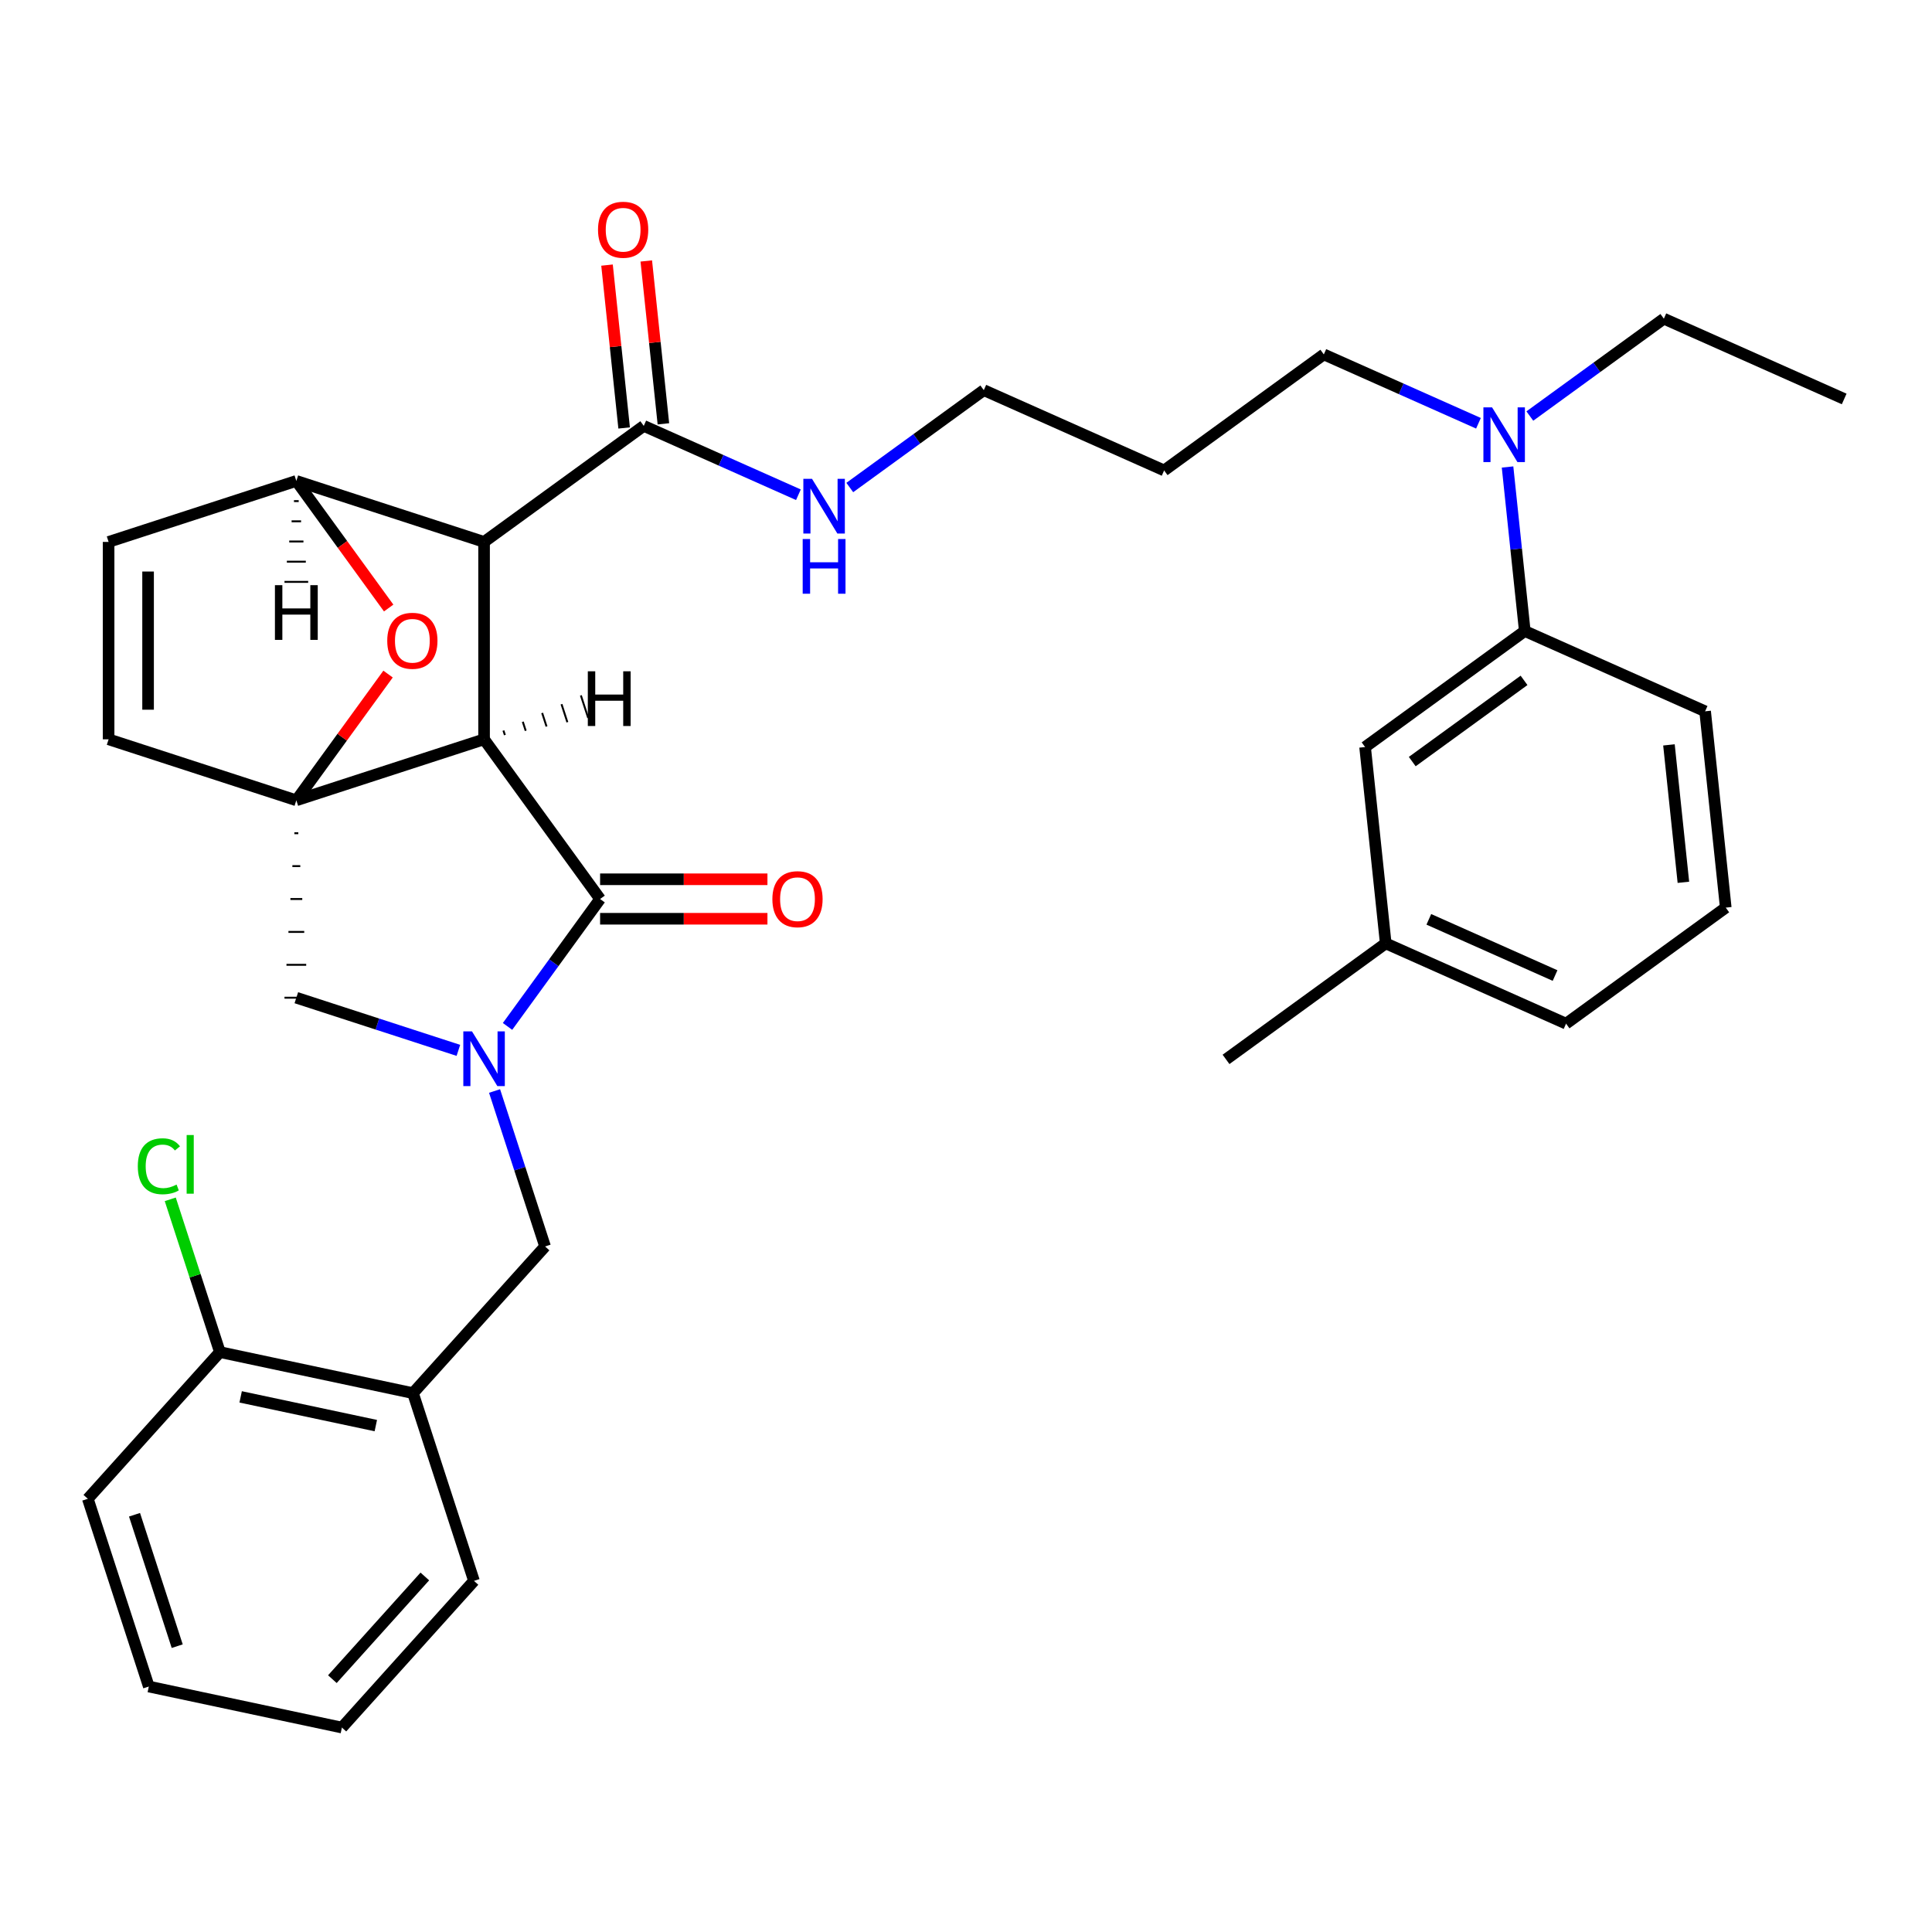 <?xml version='1.0' encoding='iso-8859-1'?>
<svg version='1.1' baseProfile='full'
              xmlns='http://www.w3.org/2000/svg'
                      xmlns:rdkit='http://www.rdkit.org/xml'
                      xmlns:xlink='http://www.w3.org/1999/xlink'
                  xml:space='preserve'
width='1000px' height='1000px' viewBox='0 0 1000 1000'>
<!-- END OF HEADER -->
<rect style='opacity:1.0;fill:#FFFFFF;stroke:none' width='1000' height='1000' x='0' y='0'> </rect>
<path class='bond-0' d='M 250.554,382.67 L 153.383,414.243' style='fill:none;fill-rule:evenodd;stroke:#000000;stroke-width:6px;stroke-linecap:butt;stroke-linejoin:miter;stroke-opacity:1' />
<path class='bond-1' d='M 250.554,382.67 L 250.554,280.498' style='fill:none;fill-rule:evenodd;stroke:#000000;stroke-width:6px;stroke-linecap:butt;stroke-linejoin:miter;stroke-opacity:1' />
<path class='bond-34' d='M 250.554,382.67 L 310.609,465.329' style='fill:none;fill-rule:evenodd;stroke:#000000;stroke-width:6px;stroke-linecap:butt;stroke-linejoin:miter;stroke-opacity:1' />
<path class='bond-39' d='M 261.333,380.457 L 260.575,378.125' style='fill:none;fill-rule:evenodd;stroke:#000000;stroke-width:1.0px;stroke-linecap:butt;stroke-linejoin:miter;stroke-opacity:1' />
<path class='bond-39' d='M 272.111,378.244 L 270.596,373.58' style='fill:none;fill-rule:evenodd;stroke:#000000;stroke-width:1.0px;stroke-linecap:butt;stroke-linejoin:miter;stroke-opacity:1' />
<path class='bond-39' d='M 282.89,376.031 L 280.616,369.035' style='fill:none;fill-rule:evenodd;stroke:#000000;stroke-width:1.0px;stroke-linecap:butt;stroke-linejoin:miter;stroke-opacity:1' />
<path class='bond-39' d='M 293.668,373.818 L 290.637,364.489' style='fill:none;fill-rule:evenodd;stroke:#000000;stroke-width:1.0px;stroke-linecap:butt;stroke-linejoin:miter;stroke-opacity:1' />
<path class='bond-39' d='M 304.447,371.605 L 300.658,359.944' style='fill:none;fill-rule:evenodd;stroke:#000000;stroke-width:1.0px;stroke-linecap:butt;stroke-linejoin:miter;stroke-opacity:1' />
<path class='bond-4' d='M 255.985,564.702 L 269.056,604.931' style='fill:none;fill-rule:evenodd;stroke:#0000FF;stroke-width:6px;stroke-linecap:butt;stroke-linejoin:miter;stroke-opacity:1' />
<path class='bond-4' d='M 269.056,604.931 L 282.127,645.159' style='fill:none;fill-rule:evenodd;stroke:#000000;stroke-width:6px;stroke-linecap:butt;stroke-linejoin:miter;stroke-opacity:1' />
<path class='bond-28' d='M 237.26,543.668 L 195.321,530.042' style='fill:none;fill-rule:evenodd;stroke:#0000FF;stroke-width:6px;stroke-linecap:butt;stroke-linejoin:miter;stroke-opacity:1' />
<path class='bond-28' d='M 195.321,530.042 L 153.383,516.415' style='fill:none;fill-rule:evenodd;stroke:#000000;stroke-width:6px;stroke-linecap:butt;stroke-linejoin:miter;stroke-opacity:1' />
<path class='bond-33' d='M 262.698,531.274 L 286.653,498.301' style='fill:none;fill-rule:evenodd;stroke:#0000FF;stroke-width:6px;stroke-linecap:butt;stroke-linejoin:miter;stroke-opacity:1' />
<path class='bond-33' d='M 286.653,498.301 L 310.609,465.329' style='fill:none;fill-rule:evenodd;stroke:#000000;stroke-width:6px;stroke-linecap:butt;stroke-linejoin:miter;stroke-opacity:1' />
<path class='bond-35' d='M 153.383,414.243 L 177.12,381.57' style='fill:none;fill-rule:evenodd;stroke:#000000;stroke-width:6px;stroke-linecap:butt;stroke-linejoin:miter;stroke-opacity:1' />
<path class='bond-35' d='M 177.12,381.57 L 200.858,348.898' style='fill:none;fill-rule:evenodd;stroke:#FF0000;stroke-width:6px;stroke-linecap:butt;stroke-linejoin:miter;stroke-opacity:1' />
<path class='bond-36' d='M 152.361,431.271 L 154.404,431.271' style='fill:none;fill-rule:evenodd;stroke:#000000;stroke-width:1.0px;stroke-linecap:butt;stroke-linejoin:miter;stroke-opacity:1' />
<path class='bond-36' d='M 151.339,448.3 L 155.426,448.3' style='fill:none;fill-rule:evenodd;stroke:#000000;stroke-width:1.0px;stroke-linecap:butt;stroke-linejoin:miter;stroke-opacity:1' />
<path class='bond-36' d='M 150.317,465.329 L 156.448,465.329' style='fill:none;fill-rule:evenodd;stroke:#000000;stroke-width:1.0px;stroke-linecap:butt;stroke-linejoin:miter;stroke-opacity:1' />
<path class='bond-36' d='M 149.296,482.358 L 157.469,482.358' style='fill:none;fill-rule:evenodd;stroke:#000000;stroke-width:1.0px;stroke-linecap:butt;stroke-linejoin:miter;stroke-opacity:1' />
<path class='bond-36' d='M 148.274,499.386 L 158.491,499.386' style='fill:none;fill-rule:evenodd;stroke:#000000;stroke-width:1.0px;stroke-linecap:butt;stroke-linejoin:miter;stroke-opacity:1' />
<path class='bond-36' d='M 147.252,516.415 L 159.513,516.415' style='fill:none;fill-rule:evenodd;stroke:#000000;stroke-width:1.0px;stroke-linecap:butt;stroke-linejoin:miter;stroke-opacity:1' />
<path class='bond-37' d='M 153.383,414.243 L 56.211,382.67' style='fill:none;fill-rule:evenodd;stroke:#000000;stroke-width:6px;stroke-linecap:butt;stroke-linejoin:miter;stroke-opacity:1' />
<path class='bond-2' d='M 250.554,280.498 L 153.383,248.925' style='fill:none;fill-rule:evenodd;stroke:#000000;stroke-width:6px;stroke-linecap:butt;stroke-linejoin:miter;stroke-opacity:1' />
<path class='bond-3' d='M 250.554,280.498 L 333.213,220.442' style='fill:none;fill-rule:evenodd;stroke:#000000;stroke-width:6px;stroke-linecap:butt;stroke-linejoin:miter;stroke-opacity:1' />
<path class='bond-5' d='M 153.383,248.925 L 56.211,280.498' style='fill:none;fill-rule:evenodd;stroke:#000000;stroke-width:6px;stroke-linecap:butt;stroke-linejoin:miter;stroke-opacity:1' />
<path class='bond-29' d='M 153.383,248.925 L 177.28,281.817' style='fill:none;fill-rule:evenodd;stroke:#000000;stroke-width:6px;stroke-linecap:butt;stroke-linejoin:miter;stroke-opacity:1' />
<path class='bond-29' d='M 177.28,281.817 L 201.178,314.71' style='fill:none;fill-rule:evenodd;stroke:#FF0000;stroke-width:6px;stroke-linecap:butt;stroke-linejoin:miter;stroke-opacity:1' />
<path class='bond-40' d='M 152.156,259.375 L 154.609,259.375' style='fill:none;fill-rule:evenodd;stroke:#000000;stroke-width:1.0px;stroke-linecap:butt;stroke-linejoin:miter;stroke-opacity:1' />
<path class='bond-40' d='M 150.93,269.826 L 155.835,269.826' style='fill:none;fill-rule:evenodd;stroke:#000000;stroke-width:1.0px;stroke-linecap:butt;stroke-linejoin:miter;stroke-opacity:1' />
<path class='bond-40' d='M 149.704,280.276 L 157.061,280.276' style='fill:none;fill-rule:evenodd;stroke:#000000;stroke-width:1.0px;stroke-linecap:butt;stroke-linejoin:miter;stroke-opacity:1' />
<path class='bond-40' d='M 148.478,290.726 L 158.287,290.726' style='fill:none;fill-rule:evenodd;stroke:#000000;stroke-width:1.0px;stroke-linecap:butt;stroke-linejoin:miter;stroke-opacity:1' />
<path class='bond-40' d='M 147.252,301.177 L 159.513,301.177' style='fill:none;fill-rule:evenodd;stroke:#000000;stroke-width:1.0px;stroke-linecap:butt;stroke-linejoin:miter;stroke-opacity:1' />
<path class='bond-30' d='M 56.211,382.67 L 56.211,280.498' style='fill:none;fill-rule:evenodd;stroke:#000000;stroke-width:6px;stroke-linecap:butt;stroke-linejoin:miter;stroke-opacity:1' />
<path class='bond-30' d='M 76.645,367.344 L 76.645,295.824' style='fill:none;fill-rule:evenodd;stroke:#000000;stroke-width:6px;stroke-linecap:butt;stroke-linejoin:miter;stroke-opacity:1' />
<path class='bond-10' d='M 343.374,219.374 L 338.944,177.225' style='fill:none;fill-rule:evenodd;stroke:#000000;stroke-width:6px;stroke-linecap:butt;stroke-linejoin:miter;stroke-opacity:1' />
<path class='bond-10' d='M 338.944,177.225 L 334.514,135.076' style='fill:none;fill-rule:evenodd;stroke:#FF0000;stroke-width:6px;stroke-linecap:butt;stroke-linejoin:miter;stroke-opacity:1' />
<path class='bond-10' d='M 323.052,221.51 L 318.622,179.361' style='fill:none;fill-rule:evenodd;stroke:#000000;stroke-width:6px;stroke-linecap:butt;stroke-linejoin:miter;stroke-opacity:1' />
<path class='bond-10' d='M 318.622,179.361 L 314.192,137.212' style='fill:none;fill-rule:evenodd;stroke:#FF0000;stroke-width:6px;stroke-linecap:butt;stroke-linejoin:miter;stroke-opacity:1' />
<path class='bond-12' d='M 333.213,220.442 L 373.235,238.262' style='fill:none;fill-rule:evenodd;stroke:#000000;stroke-width:6px;stroke-linecap:butt;stroke-linejoin:miter;stroke-opacity:1' />
<path class='bond-12' d='M 373.235,238.262 L 413.258,256.081' style='fill:none;fill-rule:evenodd;stroke:#0000FF;stroke-width:6px;stroke-linecap:butt;stroke-linejoin:miter;stroke-opacity:1' />
<path class='bond-6' d='M 282.127,645.159 L 213.76,721.088' style='fill:none;fill-rule:evenodd;stroke:#000000;stroke-width:6px;stroke-linecap:butt;stroke-linejoin:miter;stroke-opacity:1' />
<path class='bond-9' d='M 213.76,721.088 L 113.821,699.845' style='fill:none;fill-rule:evenodd;stroke:#000000;stroke-width:6px;stroke-linecap:butt;stroke-linejoin:miter;stroke-opacity:1' />
<path class='bond-9' d='M 194.521,737.889 L 124.563,723.019' style='fill:none;fill-rule:evenodd;stroke:#000000;stroke-width:6px;stroke-linecap:butt;stroke-linejoin:miter;stroke-opacity:1' />
<path class='bond-16' d='M 213.76,721.088 L 245.333,818.259' style='fill:none;fill-rule:evenodd;stroke:#000000;stroke-width:6px;stroke-linecap:butt;stroke-linejoin:miter;stroke-opacity:1' />
<path class='bond-7' d='M 789.227,326.616 L 784.766,284.167' style='fill:none;fill-rule:evenodd;stroke:#000000;stroke-width:6px;stroke-linecap:butt;stroke-linejoin:miter;stroke-opacity:1' />
<path class='bond-7' d='M 784.766,284.167 L 780.304,241.718' style='fill:none;fill-rule:evenodd;stroke:#0000FF;stroke-width:6px;stroke-linecap:butt;stroke-linejoin:miter;stroke-opacity:1' />
<path class='bond-11' d='M 789.227,326.616 L 706.569,386.671' style='fill:none;fill-rule:evenodd;stroke:#000000;stroke-width:6px;stroke-linecap:butt;stroke-linejoin:miter;stroke-opacity:1' />
<path class='bond-11' d='M 788.84,352.156 L 730.978,394.195' style='fill:none;fill-rule:evenodd;stroke:#000000;stroke-width:6px;stroke-linecap:butt;stroke-linejoin:miter;stroke-opacity:1' />
<path class='bond-18' d='M 789.227,326.616 L 882.566,368.173' style='fill:none;fill-rule:evenodd;stroke:#000000;stroke-width:6px;stroke-linecap:butt;stroke-linejoin:miter;stroke-opacity:1' />
<path class='bond-38' d='M 397.227,455.112 L 353.918,455.112' style='fill:none;fill-rule:evenodd;stroke:#FF0000;stroke-width:6px;stroke-linecap:butt;stroke-linejoin:miter;stroke-opacity:1' />
<path class='bond-38' d='M 353.918,455.112 L 310.609,455.112' style='fill:none;fill-rule:evenodd;stroke:#000000;stroke-width:6px;stroke-linecap:butt;stroke-linejoin:miter;stroke-opacity:1' />
<path class='bond-38' d='M 397.227,475.546 L 353.918,475.546' style='fill:none;fill-rule:evenodd;stroke:#FF0000;stroke-width:6px;stroke-linecap:butt;stroke-linejoin:miter;stroke-opacity:1' />
<path class='bond-38' d='M 353.918,475.546 L 310.609,475.546' style='fill:none;fill-rule:evenodd;stroke:#000000;stroke-width:6px;stroke-linecap:butt;stroke-linejoin:miter;stroke-opacity:1' />
<path class='bond-8' d='M 765.253,219.084 L 725.231,201.265' style='fill:none;fill-rule:evenodd;stroke:#0000FF;stroke-width:6px;stroke-linecap:butt;stroke-linejoin:miter;stroke-opacity:1' />
<path class='bond-8' d='M 725.231,201.265 L 685.209,183.446' style='fill:none;fill-rule:evenodd;stroke:#000000;stroke-width:6px;stroke-linecap:butt;stroke-linejoin:miter;stroke-opacity:1' />
<path class='bond-20' d='M 791.842,215.345 L 826.524,190.146' style='fill:none;fill-rule:evenodd;stroke:#0000FF;stroke-width:6px;stroke-linecap:butt;stroke-linejoin:miter;stroke-opacity:1' />
<path class='bond-20' d='M 826.524,190.146 L 861.207,164.948' style='fill:none;fill-rule:evenodd;stroke:#000000;stroke-width:6px;stroke-linecap:butt;stroke-linejoin:miter;stroke-opacity:1' />
<path class='bond-13' d='M 113.821,699.845 L 100.974,660.307' style='fill:none;fill-rule:evenodd;stroke:#000000;stroke-width:6px;stroke-linecap:butt;stroke-linejoin:miter;stroke-opacity:1' />
<path class='bond-13' d='M 100.974,660.307 L 88.127,620.768' style='fill:none;fill-rule:evenodd;stroke:#00CC00;stroke-width:6px;stroke-linecap:butt;stroke-linejoin:miter;stroke-opacity:1' />
<path class='bond-22' d='M 113.821,699.845 L 45.455,775.774' style='fill:none;fill-rule:evenodd;stroke:#000000;stroke-width:6px;stroke-linecap:butt;stroke-linejoin:miter;stroke-opacity:1' />
<path class='bond-14' d='M 706.569,386.671 L 717.248,488.283' style='fill:none;fill-rule:evenodd;stroke:#000000;stroke-width:6px;stroke-linecap:butt;stroke-linejoin:miter;stroke-opacity:1' />
<path class='bond-21' d='M 439.846,252.341 L 474.529,227.143' style='fill:none;fill-rule:evenodd;stroke:#0000FF;stroke-width:6px;stroke-linecap:butt;stroke-linejoin:miter;stroke-opacity:1' />
<path class='bond-21' d='M 474.529,227.143 L 509.211,201.944' style='fill:none;fill-rule:evenodd;stroke:#000000;stroke-width:6px;stroke-linecap:butt;stroke-linejoin:miter;stroke-opacity:1' />
<path class='bond-24' d='M 717.248,488.283 L 634.589,548.339' style='fill:none;fill-rule:evenodd;stroke:#000000;stroke-width:6px;stroke-linecap:butt;stroke-linejoin:miter;stroke-opacity:1' />
<path class='bond-32' d='M 717.248,488.283 L 810.587,529.841' style='fill:none;fill-rule:evenodd;stroke:#000000;stroke-width:6px;stroke-linecap:butt;stroke-linejoin:miter;stroke-opacity:1' />
<path class='bond-32' d='M 739.561,475.849 L 804.898,504.939' style='fill:none;fill-rule:evenodd;stroke:#000000;stroke-width:6px;stroke-linecap:butt;stroke-linejoin:miter;stroke-opacity:1' />
<path class='bond-15' d='M 602.55,243.502 L 509.211,201.944' style='fill:none;fill-rule:evenodd;stroke:#000000;stroke-width:6px;stroke-linecap:butt;stroke-linejoin:miter;stroke-opacity:1' />
<path class='bond-17' d='M 602.55,243.502 L 685.209,183.446' style='fill:none;fill-rule:evenodd;stroke:#000000;stroke-width:6px;stroke-linecap:butt;stroke-linejoin:miter;stroke-opacity:1' />
<path class='bond-26' d='M 245.333,818.259 L 176.967,894.188' style='fill:none;fill-rule:evenodd;stroke:#000000;stroke-width:6px;stroke-linecap:butt;stroke-linejoin:miter;stroke-opacity:1' />
<path class='bond-26' d='M 219.893,815.975 L 172.036,869.126' style='fill:none;fill-rule:evenodd;stroke:#000000;stroke-width:6px;stroke-linecap:butt;stroke-linejoin:miter;stroke-opacity:1' />
<path class='bond-19' d='M 882.566,368.173 L 893.246,469.785' style='fill:none;fill-rule:evenodd;stroke:#000000;stroke-width:6px;stroke-linecap:butt;stroke-linejoin:miter;stroke-opacity:1' />
<path class='bond-19' d='M 863.846,385.551 L 871.322,456.679' style='fill:none;fill-rule:evenodd;stroke:#000000;stroke-width:6px;stroke-linecap:butt;stroke-linejoin:miter;stroke-opacity:1' />
<path class='bond-23' d='M 893.246,469.785 L 810.587,529.841' style='fill:none;fill-rule:evenodd;stroke:#000000;stroke-width:6px;stroke-linecap:butt;stroke-linejoin:miter;stroke-opacity:1' />
<path class='bond-25' d='M 861.207,164.948 L 954.545,206.505' style='fill:none;fill-rule:evenodd;stroke:#000000;stroke-width:6px;stroke-linecap:butt;stroke-linejoin:miter;stroke-opacity:1' />
<path class='bond-31' d='M 45.455,775.774 L 77.028,872.945' style='fill:none;fill-rule:evenodd;stroke:#000000;stroke-width:6px;stroke-linecap:butt;stroke-linejoin:miter;stroke-opacity:1' />
<path class='bond-31' d='M 69.625,784.035 L 91.726,852.055' style='fill:none;fill-rule:evenodd;stroke:#000000;stroke-width:6px;stroke-linecap:butt;stroke-linejoin:miter;stroke-opacity:1' />
<path class='bond-27' d='M 176.967,894.188 L 77.028,872.945' style='fill:none;fill-rule:evenodd;stroke:#000000;stroke-width:6px;stroke-linecap:butt;stroke-linejoin:miter;stroke-opacity:1' />
<path  class='atom-1' d='M 244.294 533.828
L 253.574 548.828
Q 254.494 550.308, 255.974 552.988
Q 257.454 555.668, 257.534 555.828
L 257.534 533.828
L 261.294 533.828
L 261.294 562.148
L 257.414 562.148
L 247.454 545.748
Q 246.294 543.828, 245.054 541.628
Q 243.854 539.428, 243.494 538.748
L 243.494 562.148
L 239.814 562.148
L 239.814 533.828
L 244.294 533.828
' fill='#0000FF'/>
<path  class='atom-5' d='M 200.438 331.664
Q 200.438 324.864, 203.798 321.064
Q 207.158 317.264, 213.438 317.264
Q 219.718 317.264, 223.078 321.064
Q 226.438 324.864, 226.438 331.664
Q 226.438 338.544, 223.038 342.464
Q 219.638 346.344, 213.438 346.344
Q 207.198 346.344, 203.798 342.464
Q 200.438 338.584, 200.438 331.664
M 213.438 343.144
Q 217.758 343.144, 220.078 340.264
Q 222.438 337.344, 222.438 331.664
Q 222.438 326.104, 220.078 323.304
Q 217.758 320.464, 213.438 320.464
Q 209.118 320.464, 206.758 323.264
Q 204.438 326.064, 204.438 331.664
Q 204.438 337.384, 206.758 340.264
Q 209.118 343.144, 213.438 343.144
' fill='#FF0000'/>
<path  class='atom-13' d='M 399.781 465.409
Q 399.781 458.609, 403.141 454.809
Q 406.501 451.009, 412.781 451.009
Q 419.061 451.009, 422.421 454.809
Q 425.781 458.609, 425.781 465.409
Q 425.781 472.289, 422.381 476.209
Q 418.981 480.089, 412.781 480.089
Q 406.541 480.089, 403.141 476.209
Q 399.781 472.329, 399.781 465.409
M 412.781 476.889
Q 417.101 476.889, 419.421 474.009
Q 421.781 471.089, 421.781 465.409
Q 421.781 459.849, 419.421 457.049
Q 417.101 454.209, 412.781 454.209
Q 408.461 454.209, 406.101 457.009
Q 403.781 459.809, 403.781 465.409
Q 403.781 471.129, 406.101 474.009
Q 408.461 476.889, 412.781 476.889
' fill='#FF0000'/>
<path  class='atom-14' d='M 772.288 210.843
L 781.568 225.843
Q 782.488 227.323, 783.968 230.003
Q 785.448 232.683, 785.528 232.843
L 785.528 210.843
L 789.288 210.843
L 789.288 239.163
L 785.408 239.163
L 775.448 222.763
Q 774.288 220.843, 773.048 218.643
Q 771.848 216.443, 771.488 215.763
L 771.488 239.163
L 767.808 239.163
L 767.808 210.843
L 772.288 210.843
' fill='#0000FF'/>
<path  class='atom-16' d='M 309.533 118.91
Q 309.533 112.11, 312.893 108.31
Q 316.253 104.51, 322.533 104.51
Q 328.813 104.51, 332.173 108.31
Q 335.533 112.11, 335.533 118.91
Q 335.533 125.79, 332.133 129.71
Q 328.733 133.59, 322.533 133.59
Q 316.293 133.59, 312.893 129.71
Q 309.533 125.83, 309.533 118.91
M 322.533 130.39
Q 326.853 130.39, 329.173 127.51
Q 331.533 124.59, 331.533 118.91
Q 331.533 113.35, 329.173 110.55
Q 326.853 107.71, 322.533 107.71
Q 318.213 107.71, 315.853 110.51
Q 313.533 113.31, 313.533 118.91
Q 313.533 124.63, 315.853 127.51
Q 318.213 130.39, 322.533 130.39
' fill='#FF0000'/>
<path  class='atom-18' d='M 420.292 247.84
L 429.572 262.84
Q 430.492 264.32, 431.972 267
Q 433.452 269.68, 433.532 269.84
L 433.532 247.84
L 437.292 247.84
L 437.292 276.16
L 433.412 276.16
L 423.452 259.76
Q 422.292 257.84, 421.052 255.64
Q 419.852 253.44, 419.492 252.76
L 419.492 276.16
L 415.812 276.16
L 415.812 247.84
L 420.292 247.84
' fill='#0000FF'/>
<path  class='atom-18' d='M 415.472 278.992
L 419.312 278.992
L 419.312 291.032
L 433.792 291.032
L 433.792 278.992
L 437.632 278.992
L 437.632 307.312
L 433.792 307.312
L 433.792 294.232
L 419.312 294.232
L 419.312 307.312
L 415.472 307.312
L 415.472 278.992
' fill='#0000FF'/>
<path  class='atom-19' d='M 71.328 603.654
Q 71.328 596.614, 74.608 592.934
Q 77.928 589.214, 84.208 589.214
Q 90.048 589.214, 93.168 593.334
L 90.528 595.494
Q 88.248 592.494, 84.208 592.494
Q 79.928 592.494, 77.648 595.374
Q 75.408 598.214, 75.408 603.654
Q 75.408 609.254, 77.728 612.134
Q 80.088 615.014, 84.648 615.014
Q 87.768 615.014, 91.408 613.134
L 92.528 616.134
Q 91.048 617.094, 88.808 617.654
Q 86.568 618.214, 84.088 618.214
Q 77.928 618.214, 74.608 614.454
Q 71.328 610.694, 71.328 603.654
' fill='#00CC00'/>
<path  class='atom-19' d='M 96.608 587.494
L 100.288 587.494
L 100.288 617.854
L 96.608 617.854
L 96.608 587.494
' fill='#00CC00'/>
<path  class='atom-35' d='M 304.255 347.461
L 308.095 347.461
L 308.095 359.501
L 322.575 359.501
L 322.575 347.461
L 326.415 347.461
L 326.415 375.781
L 322.575 375.781
L 322.575 362.701
L 308.095 362.701
L 308.095 375.781
L 304.255 375.781
L 304.255 347.461
' fill='#000000'/>
<path  class='atom-36' d='M 142.303 302.88
L 146.143 302.88
L 146.143 314.92
L 160.623 314.92
L 160.623 302.88
L 164.463 302.88
L 164.463 331.2
L 160.623 331.2
L 160.623 318.12
L 146.143 318.12
L 146.143 331.2
L 142.303 331.2
L 142.303 302.88
' fill='#000000'/>
</svg>
